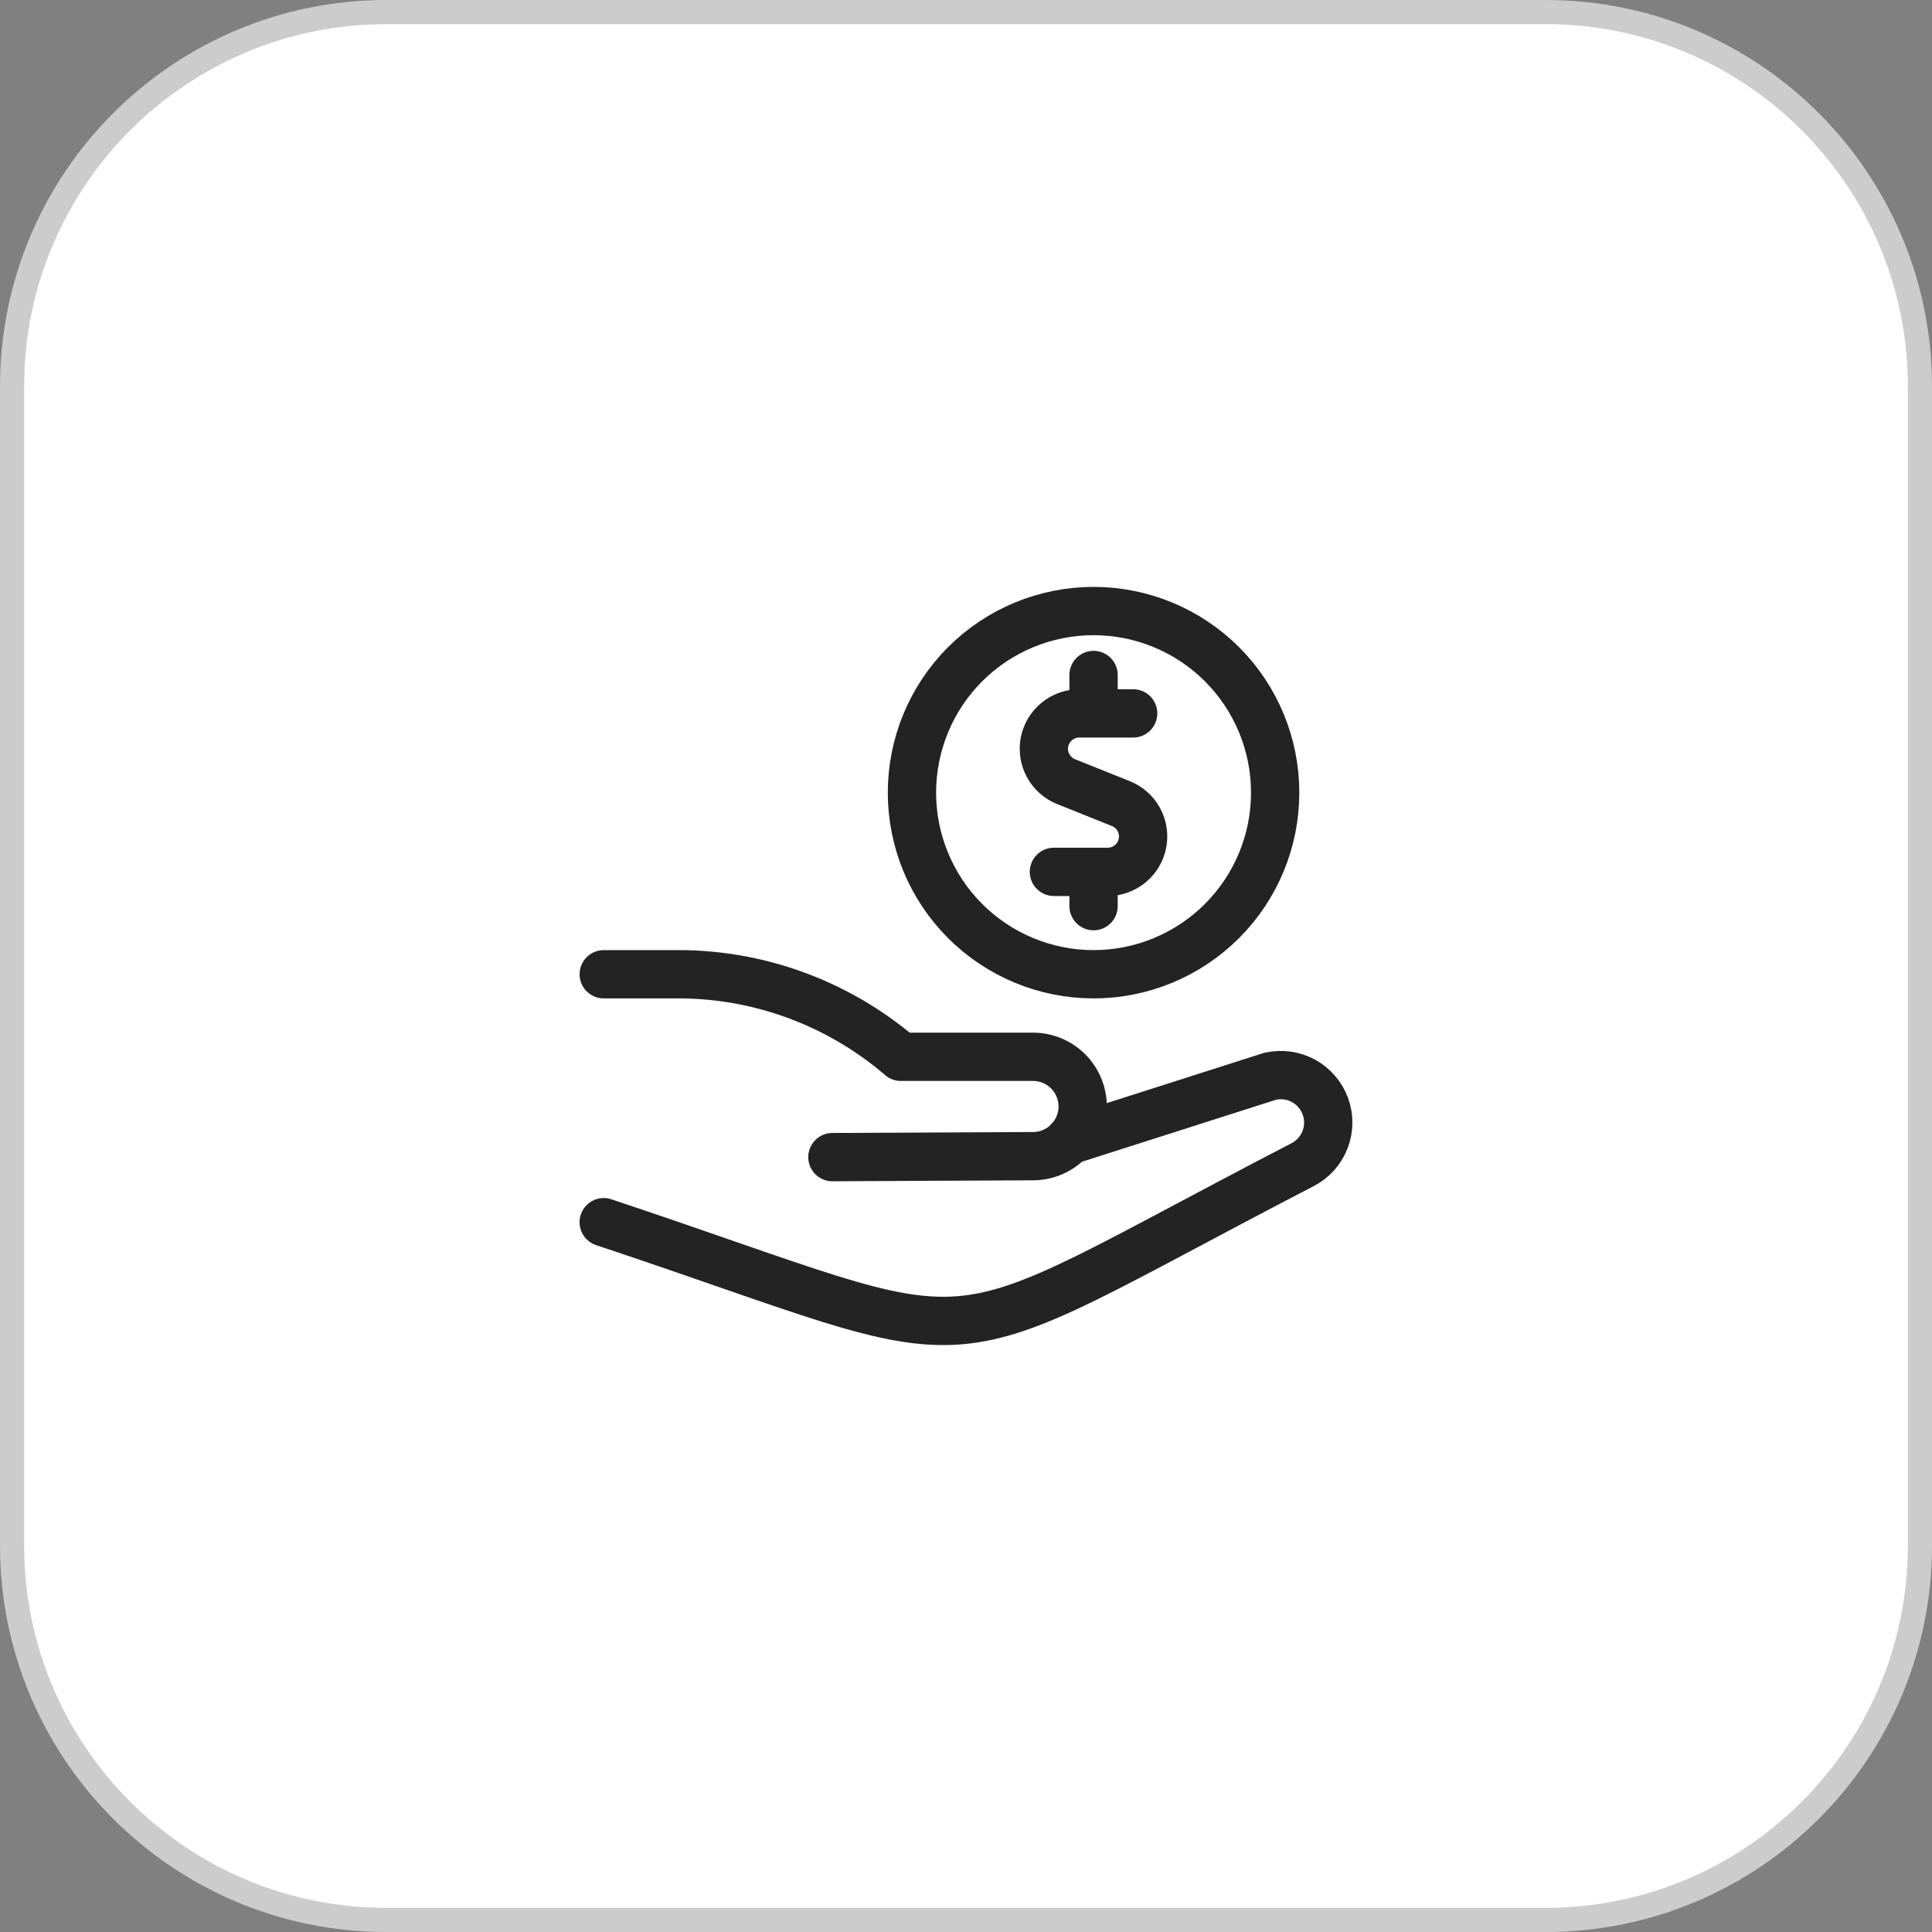 <svg width="40" height="40" viewBox="0 0 40 40" fill="none" xmlns="http://www.w3.org/2000/svg">
<rect x="0" y="0" width="40" height="40" fill="#808080" stroke="none"/>
<path d="M8 0.25H32C36.28 0.25 39.75 3.72 39.75 8V32C39.75 36.28 36.28 39.75 32 39.75H8C3.72 39.75 0.25 36.28 0.25 32V8C0.25 3.72 3.72 0.25 8 0.25Z" fill="white"/>
<path d="M8 0.25H32C36.28 0.25 39.75 3.72 39.75 8V32C39.75 36.28 36.28 39.75 32 39.75H8C3.72 39.75 0.25 36.28 0.25 32V8C0.25 3.72 3.72 0.25 8 0.25Z" stroke="#CCCCCC" stroke-width="0.5"/>
<g clip-path="url(#clip0_300_398)">
<path d="M23.461 14.77H22.349C22.178 14.769 22.012 14.828 21.88 14.937C21.748 15.045 21.658 15.197 21.625 15.364C21.593 15.532 21.62 15.706 21.703 15.856C21.785 16.006 21.917 16.122 22.076 16.185L23.205 16.637C23.363 16.7 23.495 16.816 23.577 16.965C23.659 17.115 23.686 17.288 23.654 17.456C23.622 17.623 23.532 17.775 23.401 17.883C23.269 17.992 23.104 18.051 22.933 18.051H21.82M22.641 14.77V13.975M22.641 18.761V18.051" stroke="#232323" stroke-linecap="round" stroke-linejoin="round"/>
<path d="M22.134 23.613L26.278 22.289L26.307 22.281C26.54 22.23 26.784 22.266 26.993 22.381C27.201 22.497 27.361 22.684 27.442 22.909C27.523 23.133 27.519 23.38 27.431 23.602C27.344 23.824 27.178 24.006 26.966 24.115C18.875 28.305 20.939 28.115 12.499 25.304M18.881 16.411C18.881 17.408 19.277 18.364 19.982 19.069C20.687 19.774 21.644 20.171 22.641 20.171C23.638 20.171 24.594 19.774 25.3 19.069C26.005 18.364 26.401 17.408 26.401 16.411C26.401 15.413 26.005 14.457 25.3 13.752C24.594 13.047 23.638 12.651 22.641 12.651C21.644 12.651 20.687 13.047 19.982 13.752C19.277 14.457 18.881 15.413 18.881 16.411Z" stroke="#232323" stroke-linecap="round" stroke-linejoin="round"/>
<path d="M12.5 20.171H13.967C15.671 20.153 17.325 20.752 18.624 21.856L18.651 21.88H21.385C21.657 21.879 21.919 21.987 22.113 22.179C22.306 22.372 22.415 22.633 22.416 22.906C22.416 23.178 22.309 23.44 22.116 23.634C21.924 23.827 21.663 23.936 21.39 23.937L17.234 23.957" stroke="#232323" stroke-linecap="round" stroke-linejoin="round"/>
</g>
<defs>
<clipPath id="clip0_300_398">
<rect width="16" height="16" fill="white" transform="translate(12 12)"/>
</clipPath>
</defs>
</svg>
